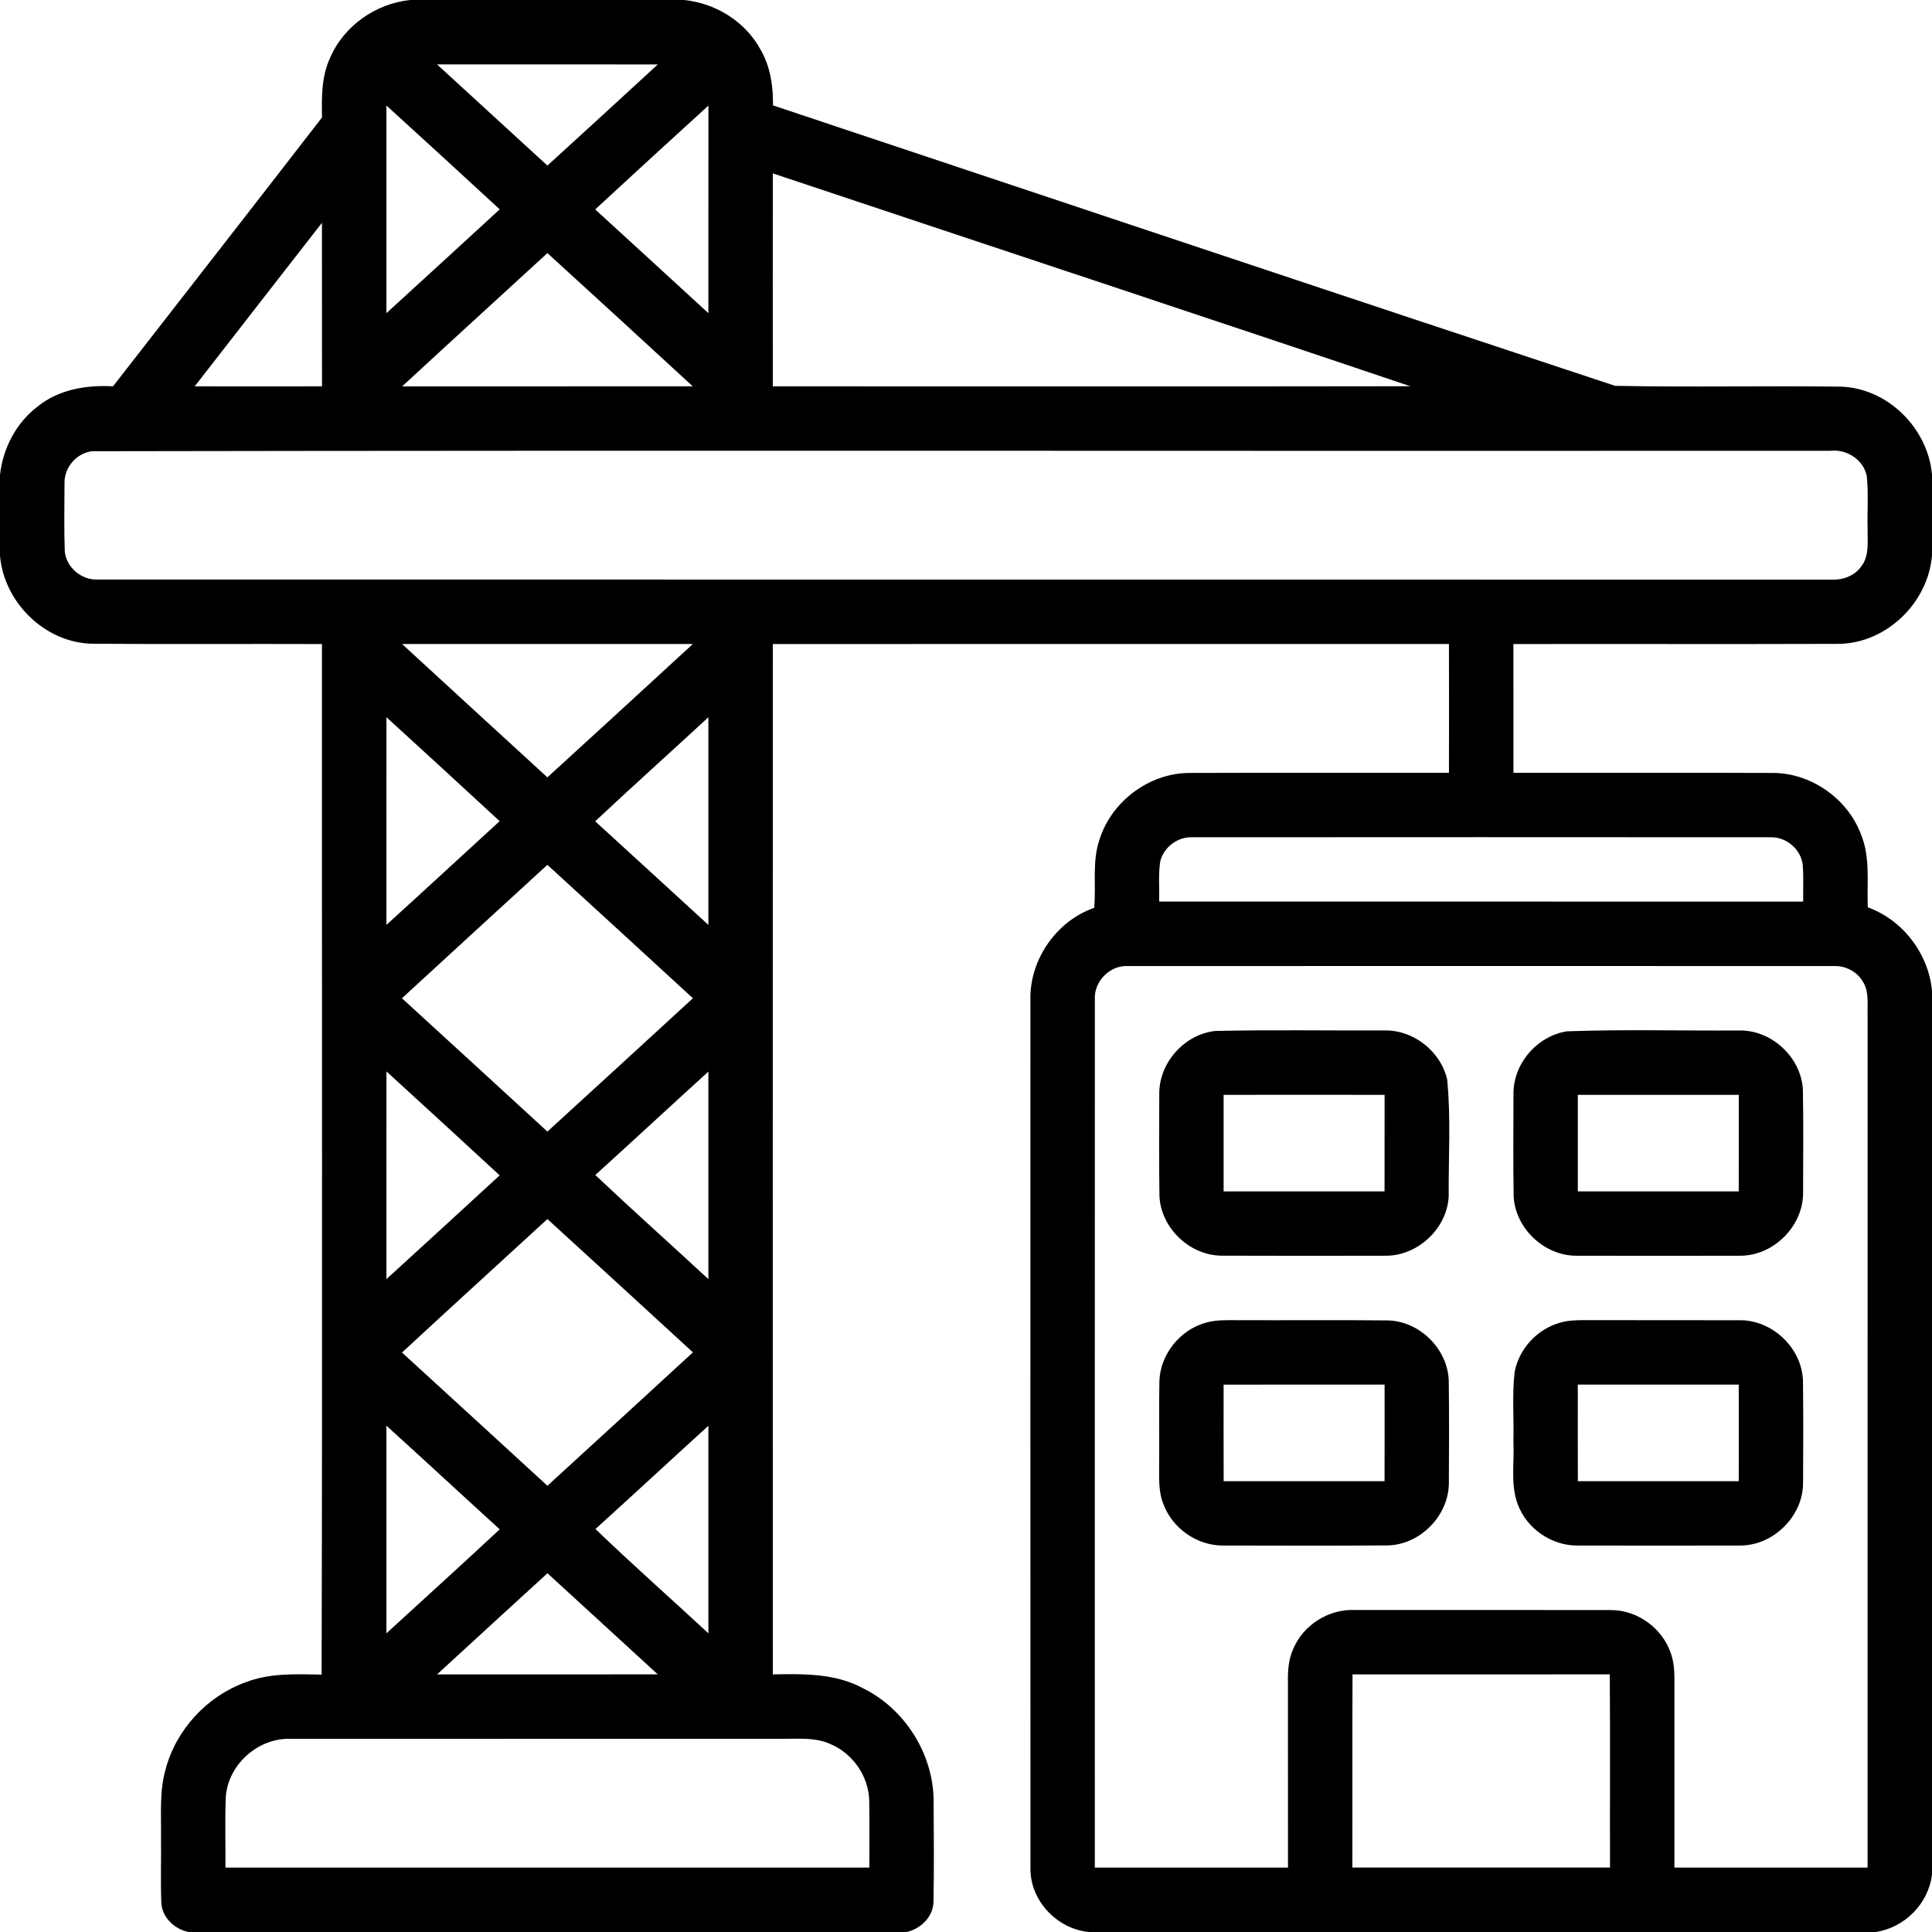 <?xml version="1.0" encoding="UTF-8"?>
<svg xmlns="http://www.w3.org/2000/svg" width="83" height="83" viewBox="0 0 83 83" fill="none">
  <g clip-path="url(#clip0_20_557)">
    <path d="M17.618 0H29.384C30.749 0.133 32.038 0.937 32.686 2.154C33.099 2.873 33.218 3.711 33.208 4.528C45.266 8.548 57.32 12.588 69.386 16.576C72.617 16.64 75.853 16.568 79.083 16.611C81.097 16.673 82.822 18.395 83 20.382V23.856C82.84 25.9 81.025 27.657 78.959 27.661C74.311 27.677 69.665 27.661 65.017 27.669C65.016 29.512 65.016 31.355 65.019 33.2C68.741 33.205 72.465 33.192 76.188 33.206C77.822 33.219 79.369 34.312 79.946 35.837C80.361 36.834 80.197 37.93 80.241 38.979C81.75 39.526 82.853 40.971 83 42.567V80.538C82.846 81.787 81.822 82.814 80.581 83H46.786C45.418 82.878 44.249 81.651 44.27 80.265C44.262 67.828 44.269 55.393 44.267 42.957C44.227 41.236 45.379 39.566 47.007 39.002C47.098 38.016 46.906 36.995 47.245 36.042C47.762 34.421 49.367 33.223 51.073 33.206C54.798 33.192 58.523 33.205 62.248 33.2C62.252 31.355 62.252 29.512 62.248 27.667C52.566 27.667 42.884 27.664 33.202 27.669C33.198 42.424 33.198 57.178 33.202 71.933C34.507 71.91 35.88 71.882 37.061 72.521C38.859 73.401 40.081 75.321 40.109 77.325C40.117 78.78 40.13 80.238 40.104 81.693C40.096 82.342 39.564 82.854 38.96 83H8.097C7.483 82.874 6.942 82.355 6.929 81.705C6.895 80.786 6.929 79.866 6.917 78.947C6.932 77.97 6.841 76.968 7.113 76.016C7.561 74.313 8.884 72.878 10.536 72.278C11.578 71.866 12.717 71.923 13.817 71.942C13.854 57.184 13.825 42.426 13.831 27.669C10.526 27.656 7.22 27.683 3.915 27.654C1.905 27.589 0.175 25.869 0 23.882V20.4C0.125 19.262 0.691 18.171 1.607 17.472C2.511 16.731 3.717 16.532 4.855 16.597C7.851 12.75 10.85 8.903 13.834 5.046C13.817 4.187 13.807 3.292 14.178 2.495C14.762 1.114 16.138 0.156 17.618 0ZM18.774 2.766C20.353 4.216 21.937 5.664 23.517 7.113C25.103 5.671 26.68 4.22 28.259 2.769C25.098 2.762 21.935 2.769 18.774 2.766ZM16.6 4.533C16.6 7.506 16.6 10.479 16.6 13.454C18.228 11.973 19.845 10.48 21.468 8.994C19.852 7.499 18.226 6.016 16.6 4.533ZM25.57 8.997C27.194 10.48 28.813 11.967 30.433 13.454C30.434 10.482 30.433 7.509 30.434 4.537C28.808 6.019 27.184 7.502 25.57 8.997ZM33.202 7.449C33.198 10.498 33.198 13.549 33.202 16.598C42.33 16.598 51.458 16.608 60.587 16.593C51.47 13.515 42.328 10.501 33.202 7.449ZM8.365 16.598C10.187 16.602 12.009 16.602 13.833 16.598C13.834 14.256 13.834 11.915 13.831 9.573C12.006 11.912 10.187 14.256 8.365 16.598ZM17.276 16.6C21.439 16.6 25.602 16.602 29.763 16.598C27.687 14.684 25.602 12.777 23.517 10.873C21.437 12.782 19.349 14.684 17.276 16.6ZM3.959 19.385C3.301 19.458 2.762 20.071 2.772 20.734C2.769 21.716 2.748 22.702 2.783 23.684C2.845 24.376 3.505 24.929 4.194 24.897C29.006 24.905 53.82 24.895 78.633 24.902C79.127 24.932 79.652 24.762 79.951 24.347C80.324 23.88 80.22 23.253 80.234 22.7C80.213 21.958 80.275 21.212 80.2 20.473C80.076 19.753 79.335 19.286 78.631 19.366C53.741 19.382 28.847 19.34 3.959 19.385ZM17.273 27.667C19.349 29.582 21.437 31.485 23.516 33.396C25.6 31.49 27.688 29.583 29.765 27.667C25.6 27.666 21.437 27.667 17.273 27.667ZM16.602 30.812C16.6 33.787 16.6 36.76 16.6 39.735C18.229 38.256 19.844 36.761 21.466 35.278C19.849 33.785 18.228 32.295 16.602 30.812ZM25.57 35.283C27.194 36.761 28.81 38.253 30.433 39.735C30.433 36.761 30.434 33.787 30.433 30.812C28.817 32.308 27.176 33.779 25.57 35.283ZM49.836 37.052C49.763 37.608 49.813 38.172 49.8 38.731C59.022 38.734 68.243 38.734 77.466 38.733C77.457 38.206 77.49 37.678 77.446 37.152C77.37 36.473 76.718 35.936 76.039 35.97C67.77 35.964 59.499 35.964 51.23 35.97C50.583 35.938 49.962 36.416 49.836 37.052ZM17.268 42.886C19.353 44.792 21.434 46.702 23.517 48.613C25.604 46.707 27.687 44.797 29.768 42.886C27.688 40.971 25.602 39.062 23.516 37.154C21.434 39.065 19.346 40.97 17.268 42.886ZM47.036 42.949C47.031 55.377 47.034 67.805 47.034 80.233C49.8 80.234 52.566 80.234 55.333 80.233C55.334 77.587 55.334 74.942 55.331 72.296C55.32 71.795 55.352 71.279 55.566 70.821C56.001 69.801 57.087 69.12 58.194 69.167C61.867 69.169 65.542 69.161 69.218 69.17C70.349 69.17 71.421 69.953 71.779 71.025C71.969 71.539 71.931 72.093 71.934 72.632C71.933 75.165 71.933 77.699 71.934 80.233C74.7 80.234 77.467 80.234 80.233 80.233C80.234 68.021 80.231 55.811 80.234 43.599C80.218 43.134 80.301 42.627 80.051 42.207C79.808 41.756 79.299 41.482 78.792 41.503C68.679 41.498 58.569 41.498 48.456 41.503C47.675 41.459 46.983 42.173 47.036 42.949ZM16.6 54.953C18.228 53.472 19.847 51.982 21.466 50.494C19.85 49.001 18.228 47.514 16.602 46.029C16.598 49.004 16.6 51.979 16.6 54.953ZM25.574 50.479C27.174 51.99 28.818 53.457 30.433 54.953C30.433 51.98 30.434 49.009 30.433 46.036C28.808 47.513 27.199 49.006 25.574 50.479ZM17.27 58.106C19.358 60.008 21.434 61.922 23.517 63.829C25.604 61.922 27.688 60.013 29.768 58.098C27.688 56.185 25.604 54.278 23.517 52.371C21.436 54.284 19.343 56.185 17.27 58.106ZM16.6 61.248C16.6 64.223 16.6 67.196 16.6 70.169C18.224 68.683 19.857 67.202 21.468 65.701C19.842 64.221 18.231 62.725 16.6 61.248ZM25.581 65.688C27.166 67.214 28.82 68.671 30.433 70.169C30.433 67.198 30.434 64.225 30.433 61.253C28.81 62.725 27.207 64.218 25.581 65.688ZM18.777 71.933C21.937 71.931 25.098 71.938 28.257 71.931C26.677 70.484 25.101 69.033 23.519 67.588C21.937 69.034 20.355 70.482 18.777 71.933ZM58.098 80.231C61.788 80.234 65.478 80.234 69.167 80.231C69.159 77.464 69.179 74.697 69.157 71.931C65.473 71.936 61.79 71.933 58.105 71.933C58.093 74.698 58.105 77.464 58.098 80.231ZM9.702 77.175C9.658 78.194 9.694 79.213 9.684 80.233C18.907 80.234 28.128 80.234 37.348 80.233C37.345 79.268 37.361 78.304 37.342 77.339C37.311 76.292 36.62 75.309 35.651 74.916C35.045 74.643 34.366 74.703 33.72 74.7C26.643 74.702 19.565 74.698 12.486 74.702C11.103 74.651 9.809 75.793 9.702 77.175Z" fill="black"></path>
    <path d="M52.22 44.29C54.644 44.236 57.069 44.279 59.494 44.269C60.734 44.249 61.9 45.175 62.172 46.383C62.336 48.043 62.224 49.725 62.237 51.395C62.169 52.788 60.89 53.973 59.496 53.947C57.168 53.952 54.84 53.953 52.514 53.945C51.131 53.955 49.876 52.77 49.811 51.389C49.787 49.926 49.803 48.463 49.803 46.999C49.787 45.66 50.888 44.426 52.22 44.29ZM52.567 47.035C52.567 48.417 52.566 49.8 52.567 51.183C54.872 51.184 57.176 51.181 59.481 51.184C59.484 49.8 59.483 48.417 59.483 47.035C57.178 47.035 54.872 47.031 52.567 47.035Z" fill="black"></path>
    <path d="M67.319 44.306C69.791 44.217 72.273 44.287 74.749 44.27C76.133 44.259 77.391 45.444 77.454 46.827C77.48 48.294 77.464 49.763 77.462 51.23C77.477 52.673 76.188 53.96 74.744 53.947C72.414 53.953 70.083 53.952 67.752 53.947C66.366 53.966 65.1 52.786 65.028 51.4C65.001 49.936 65.02 48.471 65.02 47.005C65.001 45.705 66.035 44.501 67.319 44.306ZM67.784 47.035C67.783 48.417 67.781 49.8 67.784 51.184C70.09 51.183 72.395 51.184 74.698 51.183C74.701 49.8 74.7 48.417 74.7 47.035C72.395 47.033 70.09 47.033 67.784 47.035Z" fill="black"></path>
    <path d="M51.786 56.829C52.235 56.694 52.71 56.716 53.174 56.716C55.331 56.725 57.491 56.703 59.65 56.727C61.01 56.772 62.203 57.969 62.24 59.33C62.258 60.793 62.252 62.257 62.244 63.719C62.237 65.106 61.029 66.345 59.643 66.392C57.267 66.41 54.89 66.4 52.514 66.397C51.416 66.392 50.374 65.659 49.988 64.635C49.756 64.082 49.802 63.475 49.798 62.894C49.807 61.709 49.787 60.525 49.808 59.342C49.841 58.194 50.685 57.139 51.786 56.829ZM52.567 59.486C52.567 60.869 52.564 62.25 52.569 63.633C54.873 63.634 57.176 63.633 59.481 63.634C59.486 62.252 59.483 60.867 59.483 59.484C57.178 59.483 54.873 59.481 52.567 59.486Z" fill="black"></path>
    <path d="M67.014 56.826C67.363 56.72 67.733 56.714 68.096 56.714C70.304 56.722 72.513 56.711 74.721 56.719C76.133 56.694 77.419 57.913 77.457 59.327C77.475 60.789 77.469 62.252 77.461 63.714C77.459 65.147 76.172 66.411 74.74 66.397C72.411 66.403 70.083 66.401 67.755 66.397C66.651 66.401 65.596 65.672 65.209 64.639C64.878 63.775 65.066 62.832 65.017 61.932C65.045 60.935 64.956 59.932 65.069 58.941C65.259 57.946 66.038 57.098 67.014 56.826ZM67.784 59.484C67.783 60.867 67.781 62.25 67.786 63.634C70.09 63.633 72.393 63.633 74.698 63.633C74.702 62.25 74.7 60.867 74.698 59.484C72.395 59.483 70.09 59.483 67.784 59.484Z" fill="black"></path>
  </g>
  <defs>
    <clipPath id="clip0_20_557">
      <rect width="83" height="83" fill="white"></rect>
    </clipPath>
  </defs>
</svg>
